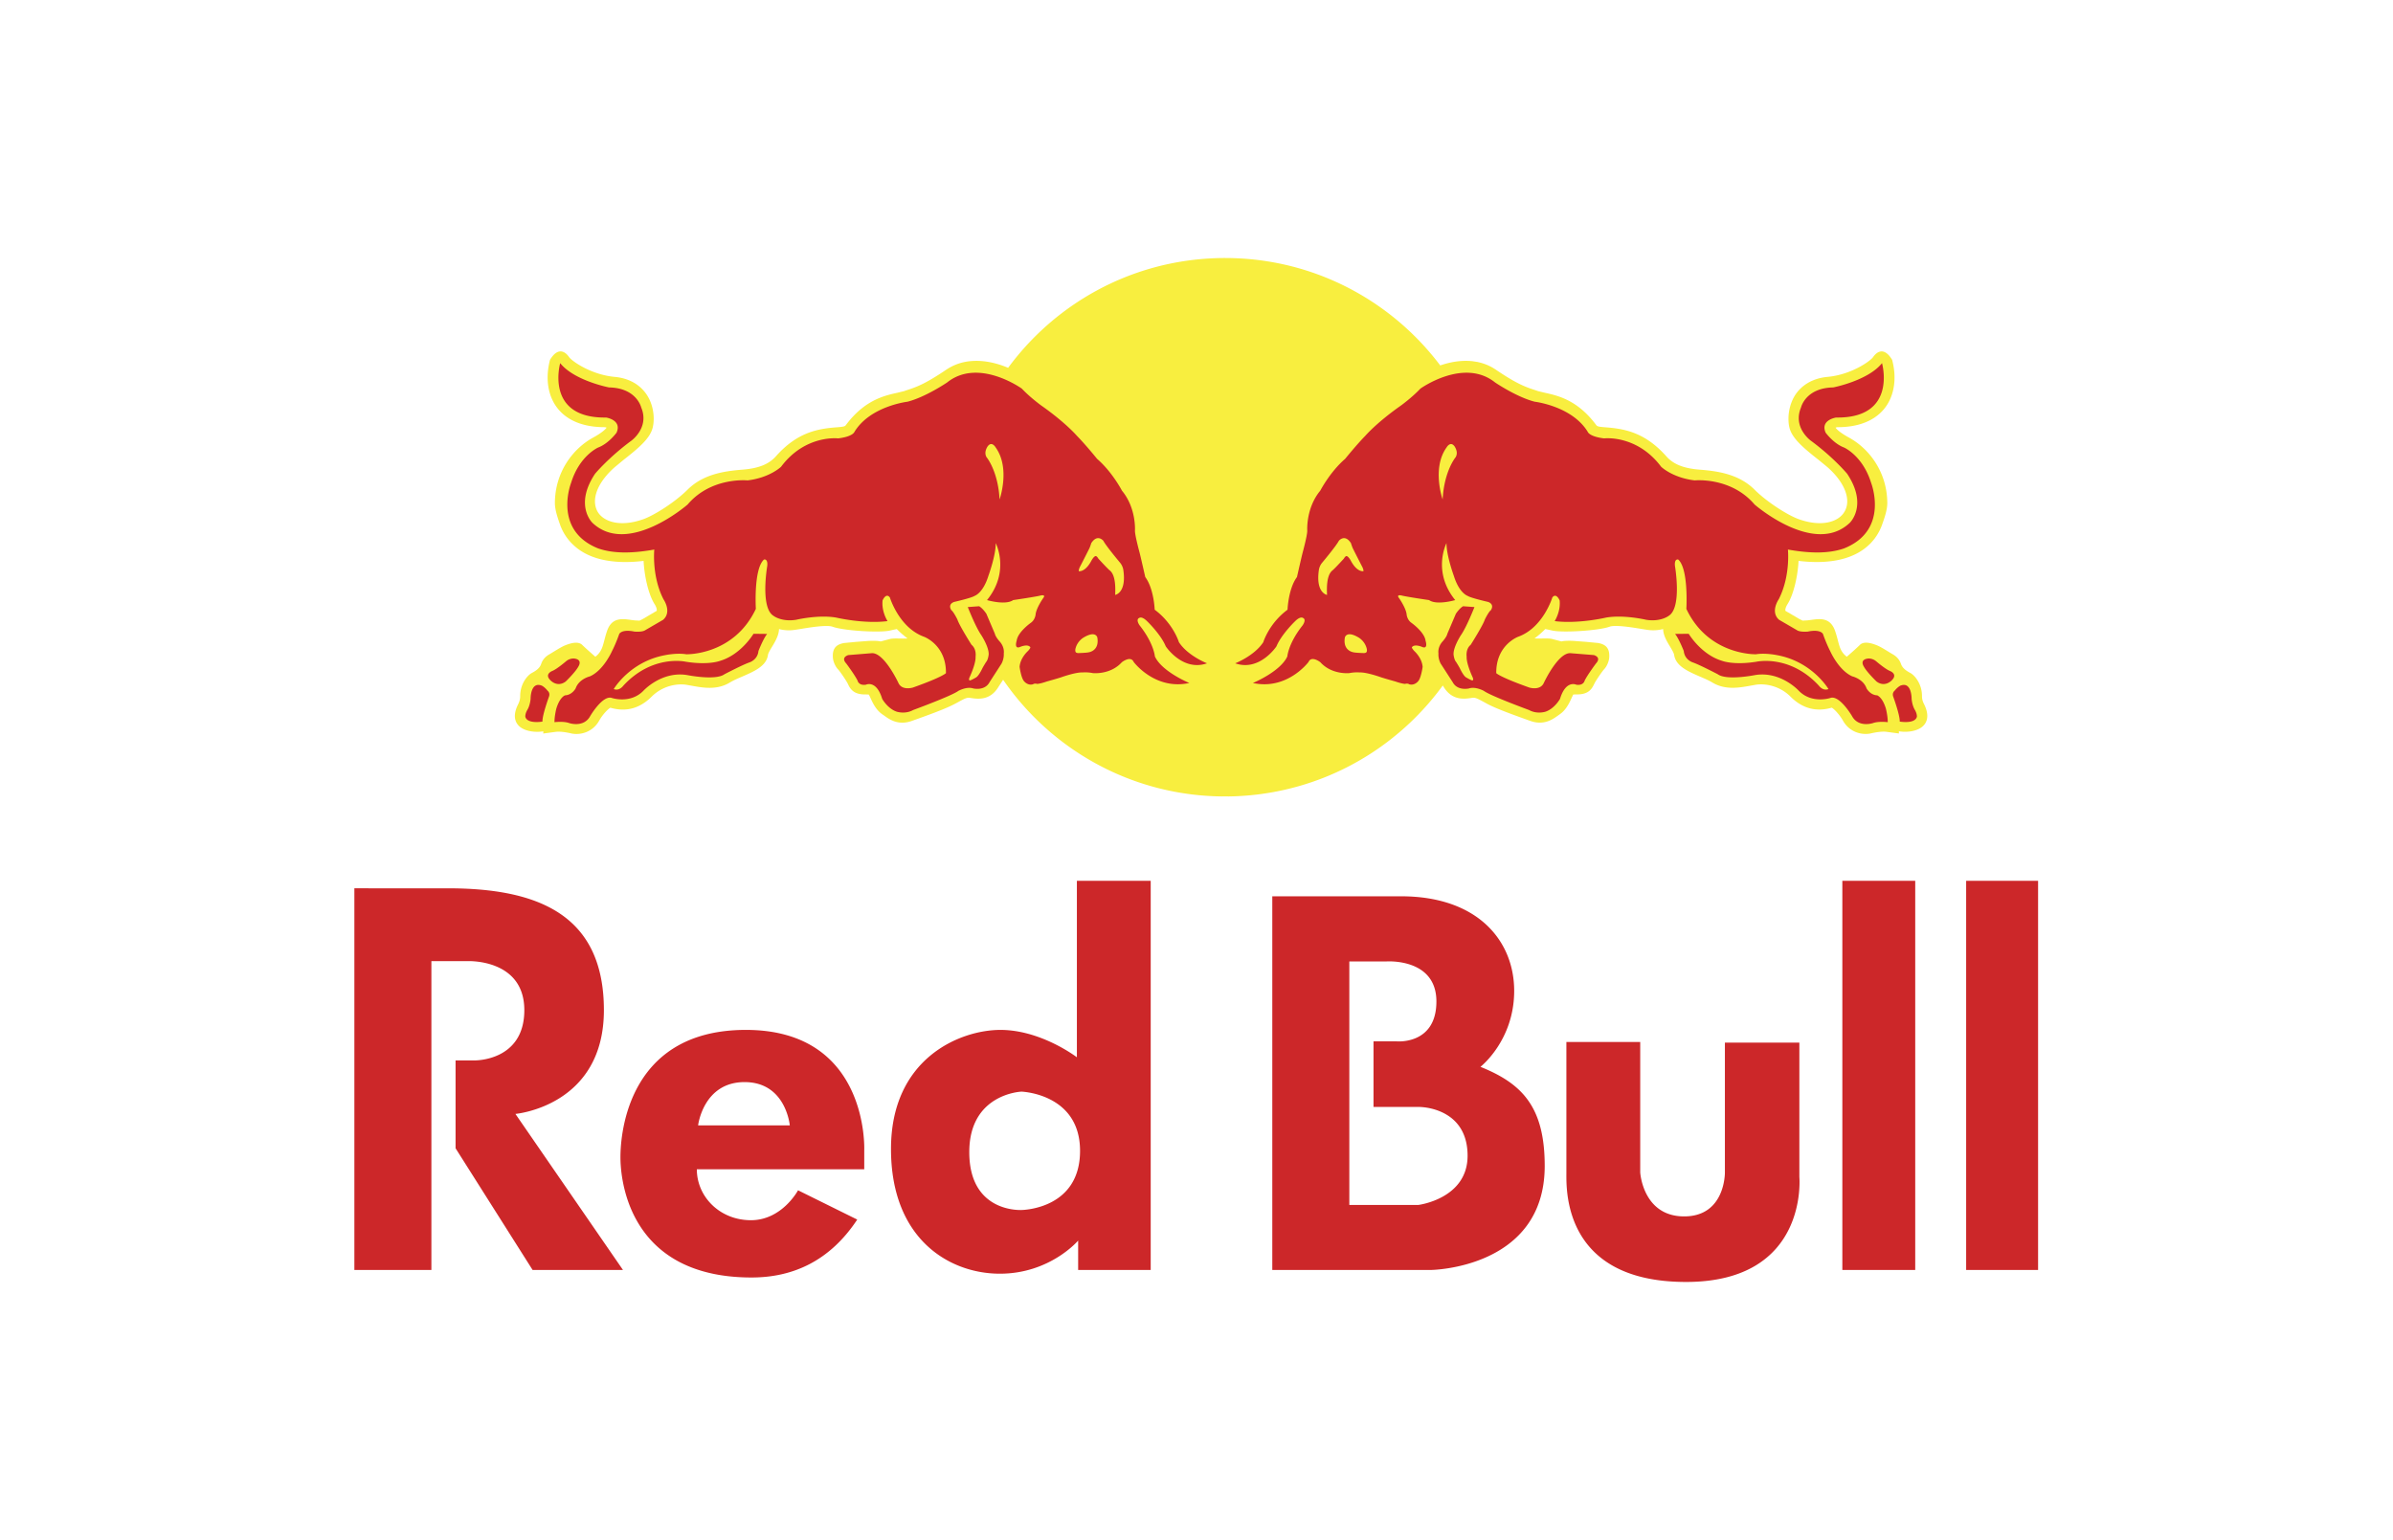 <svg xmlns="http://www.w3.org/2000/svg" width="3552" height="2286" fill="none" viewBox="0 0 3552 2286"><path fill="#F8EE3F" d="M1742.96 1175.19c2.21.42 4.42.81 6.62 1.21l-6.62-1.21Zm18.07 3.01c2.57.38 5.14.72 7.72 1.06l-7.72-1.06Zm19.1 2.29c2.51.23 5.01.44 7.53.64l-7.53-.64Zm10.22.82c2.12.16 4.24.28 6.36.39l-6.36-.39Zm9.45.56c2.52.11 5.03.2 7.54.28l-7.54-.28Zm10.04.31c5.62.15 11.23.16 16.85.02l-16.85-.02Zm19.53-.03c2.62-.07 5.24-.18 7.85-.3l-7.85.3Zm10.32-.42c2.27-.12 4.5-.26 6.76-.42l-6.76.42Zm9.1-.58c2.46-.19 4.92-.39 7.36-.62l-7.36.62Zm19.95-2.03c1.89-.22 3.77-.46 5.64-.76l-5.64.76Zm344.91-634.403a72.279 72.279 0 0 0-6.26-2.986l6.26 2.986Zm-20.5-7.37c-2.61-.535-5.25-.94-7.91-1.212l7.91 1.212Zm490.92 383.395-1.43.2 1.43-.2ZM851.475 809.345a75.592 75.592 0 0 1-20.137-30.442c-3.356-9.721-7.703-21.867-7.703-32.179.214-46.499 27.352-81.036 56.567-97.026 13.277-7.26 18.208-12.242 20.233-14.8a9.59 9.59 0 0 0-3.068-.784c-39.764 0-60.152-15.45-70.161-28.527-9.485-12.249-14.327-28.04-14.327-45.308 0-8.391 1.183-17.173 3.511-26.155 11.207-18.511 21.853-13.425 28.373-3.955 4.154 5.929 32.623 26.11 67.7 29.311 25.526 2.425 39.283 14.911 46.439 24.883 8.25 11.547 11.414 25.46 11.414 37.295 0 4.842-.547 9.389-1.589 13.432-3.844 15.598-20.278 29.659-43.165 47.571l-12.981 10.763c-19.006 16.633-29.466 35.144-29.466 50.831 0 3.918.687 7.74 2.011 11.266a27.267 27.267 0 0 0 1.981 4.169c8.494 14.378 32.497 23.397 67.315 11.214 16.094-5.581 47.078-25.082 65.988-43.837 22.26-22.207 51.97-27.537 80.58-29.799 24.81-1.87 40.08-7.954 50.84-20.048 31.79-35.817 62.38-40.851 91.01-42.98 10.95-.843 11.55-1.626 12.97-3.556 15.79-21.016 32-32.142 46.55-38.618 11.08-4.931 21.21-7.178 29.51-8.997l10.07-2.476 2.51-.887c15.94-5.13 28.27-9.381 60.7-31.292l1.38-.873.01-.014 1.36-.851.01-.007 1.37-.806.02-.007 1.37-.784.02-.007 1.38-.725.04-.014 1.36-.71.05-.015 1.36-.665.06-.015 1.38-.636.05-.029 1.38-.577.06-.022 1.38-.569.07-.015 1.38-.518.07-.037 1.37-.487 1.45-.488.1-.022 1.36-.437.09-.022 1.38-.399.1-.022 1.36-.377.11-.03 1.37-.325.13-.03 1.35-.31.11-.03 1.38-.281.12-.029 1.37-.251.13-.023 1.36-.229.13-.015 1.35-.199.14-.03 1.36-.155.14-.03 1.34-.147.15-.008 1.35-.126.16-.014 1.34-.096.16-.015 1.32-.082.16-.007 1.33-.059 1.5-.044h.15l1.33-.015h1.66l1.32.015.15.007h.16c.94.022 1.89.081 2.83.133l1.31.081.18.015 1.28.096.19.015 1.28.126.2.022 1.27.126.21.014 1.26.156.2.029 1.26.155.21.037 1.25.185.2.037 1.25.192.22.045 1.22.214.23.037 1.21.222.23.052c1.93.362 3.84.791 5.71 1.249l1.18.296.23.066c1.89.488 3.75 1.005 5.58 1.553l1.09.34.27.081a150.56 150.56 0 0 1 10.58 3.807l.96.399 1.25.518c69.34-94.202 178.97-156.883 303.57-162.553v-.03c6.14-.275 12.28-.416 18.42-.421 4.06.003 8.12.064 12.17.185 2.02.066 4.04.148 6.05.229h.02c2 .096 4.02.192 6.02.318 120.57 7.244 226.76 67.966 295.14 158.753 9.77-3.393 20.41-5.855 31.27-6.594l.29-.015 1.02-.067 1.08-.051.25-.015.29-.007 1.04-.03.29-.015 1.05-.007.28-.008 1.07-.007h.26l1.07.007h.26l1.33.023 1.08.044.23.007 1.08.052.25.015 1.09.074.21.015 1.1.088.21.015 1.11.111.2.022c2.66.272 5.3.676 7.91 1.213l1.16.236.16.037 1.14.274.17.029 1.15.296.16.037 1.16.31.13.037 1.2.333.11.037 1.17.362.13.037 1.19.392.1.029 1.29.451 1.2.429.08.037 1.2.466.07.029 1.22.488.07.037c2.11.887 4.19 1.871 6.26 2.987l.03.022 1.22.651.02.014 1.22.703.02.007 1.22.739.01.008 1.21.761v.007l1.22.784c22.34 15.184 35.25 21.874 46.26 26.243 4.95 1.974 9.55 3.46 14.43 5.049l2.57.887 10.17 2.477c5.51 1.212 11.81 2.609 18.64 4.842 17.06 5.559 37.46 16.352 57.25 42.773 1.43 1.929 2.07 2.713 13.08 3.555 28.6 2.137 59.14 7.164 91.06 42.98 10.67 12.094 25.87 18.171 50.67 20.049 28.78 2.262 58.4 7.584 80.61 29.799 18.94 18.754 49.88 38.256 66.02 43.837 34.81 12.183 58.93 3.164 67.22-11.215 1.82-3.03 3.04-6.364 3.66-9.891.33-1.83.49-3.685.5-5.544 0-15.687-10.48-34.198-29.43-50.831l-2.36-1.959-10.75-8.804c-22.8-17.912-39.24-31.972-43.2-47.57-1.04-4.044-1.5-8.59-1.5-13.433 0-11.842 3.24-25.747 11.33-37.294 7.21-9.973 21.11-22.459 46.48-24.883 35.26-3.201 63.57-23.383 67.71-29.312 6.63-9.469 17.17-14.555 28.34 3.955 2.36 8.982 3.55 17.764 3.55 26.155 0 17.365-4.85 33.059-14.32 45.308-10.08 13.078-30.4 28.528-70.23 28.528-.85 0-2.02.392-3 .783 1.97 2.566 6.9 7.548 20.21 14.8 29.21 15.997 56.38 50.535 56.62 97.026 0 10.313-4.29 22.451-7.76 32.179a76.659 76.659 0 0 1-16.85 27.345 68.522 68.522 0 0 1-3.19 3.098c-16.46 15.287-43.87 27.285-89.54 24.557a246.33 246.33 0 0 1-14.39-1.301c-1.18 23.043-7.5 50.432-16.4 64.248-2.7 4.339-3.23 7.252-3.23 8.679 0 .599.05.946.05 1.197.29.097 20.27 11.888 20.27 11.888l3.22 1.633s1.88.887 2.12 1.087c.29-.104 6.91-.399 6.91-.399l1.31-.185.13-.015c12.49-1.19 31.57-7.304 39.68 15.347 2.12 6.01 3.42 11.244 4.64 15.879 2.47 9.477 4.59 16.515 12.89 22.909 0 0 4.1-3.519 8.76-7.658a329.75 329.75 0 0 0 10.58-9.766c5.78-5.921 16.47-2.913 24.19 0 7.79 2.957 17.45 9.677 24.27 13.565 6.87 3.852 10.65 8.738 12.63 14.571 2.06 5.818 6.83 9.669 14.1 13.521 7.03 3.99 17.09 16.78 17.09 34.04 0 2.65.3 4.91 1.05 7.31.51 1.59 1.2 3.25 2.16 5.13 9.81 19.79 1.93 29.76-3.75 33.96-7.65 5.72-21.13 8.08-33.8 6.01l.1 3.26-18.5-2.47c-7.17-.9-16.63.94-22.27 2.11l-1.33.36c-13.18 2.61-30.4-1.84-40.08-17.56-.35-.58-.71-1.17-1.04-1.79-4.94-8.67-12.63-16.72-16.39-18.95-5.43 1.5-14.02 3.52-24.23 2.48-9.48-.95-20.41-4.59-31.53-13.8-1.84-1.53-3.7-3.22-5.54-5.06-16.34-16.39-37.89-19.74-51.44-17.67l-8.08 1.44c-16.68 3.01-37.51 6.86-56.75-4.88-4.8-2.92-11.7-5.93-18.47-8.79-17.47-7.607-35.53-15.45-37.99-31.987-.41-2.95-3.61-8.339-6.23-12.627-2.31-3.792-4.82-7.939-6.77-12.382-1.87-4.243-3.21-8.76-3.34-13.476a58.965 58.965 0 0 1-17.53 1.789c-2.08-.105-4.16-.31-6.22-.614l-7.58-1.175c-12.79-2.181-39.55-6.58-48.08-3.467-16.97 6.121-70.38 9.078-85.03 5.729 0 0-5.39-1.183-10.46-2.262-4.88 5.034-10.32 9.758-16.05 13.964 10.72.584 20.15-.747 26.62.924l13.46 3.548c4.29-1.271 14.8-1.123 20.76-.584l15.77 1.183 17.97 1.73c8.67 1.737 17.86 5.478 16.29 22.451-.61 5.234-3.53 12.634-7.94 16.98-2.42 2.662-11.82 16.286-13.88 20.576l-.68 1.34c-3.66 7.79-9.08 14.96-24.88 14.96-2.01-.03-4.01.05-6.01.23-.48 1.28-1.77 3.66-1.77 3.66-3.56 8.08-8.7 19.34-18.51 25.86l-2.63 1.88c-7.88 5.63-21.01 14.9-41.11 7.6l-6.92-2.48c-17.52-6.31-44.01-15.78-57.38-23.09l-1.88-1.04c-12.46-6.81-15.22-8.18-19.74-7.54l-2.51.39c-9.55 1.34-27.56 3.75-40.01-16.89l-1.14-1.78c-59.03 81.02-147.75 139.01-250.15 157.94l-.45.1c-3.49.63-7.01 1.23-10.53 1.78l-1.31.19-4.81.71c-1.87.28-3.75.53-5.64.77l-3.43.43-5.41.58-3.75.4c-2.44.22-4.9.43-7.36.62l-2.33.15c-2.25.16-4.48.3-6.75.42l-2.47.14c-2.62.12-5.22.22-7.85.3l-2.67.04c-5.62.14-11.23.14-16.85-.01l-2.51-.03c-2.52-.08-5.03-.18-7.54-.29l-3.08-.17c-2.12-.12-4.24-.23-6.36-.39l-2.7-.18c-2.51-.19-5.02-.4-7.53-.63l-3.71-.39-4.91-.53-2.75-.32c-2.58-.32-5.15-.67-7.72-1.07l-3.11-.46-5.5-.86-2.83-.47c-2.22-.39-4.43-.78-6.63-1.2l-4.77-.96-2.44-.49c-3.26-.71-6.54-1.42-9.78-2.2l-.85-.2-5.1-1.24-2.61-.67c-3.04-.79-6.07-1.63-9.08-2.47l-1.08-.32c-89.79-25.9-166.52-82.45-218.24-157.56l-6.81 10.37c-12.33 20.64-30.3 18.21-39.98 16.88l-2.51-.39c-4.51-.63-7.36.73-19.7 7.55l-1.98 1.03c-13.33 7.31-39.72 16.78-57.34 23.1l-6.93 2.47c-20.09 7.3-33.26-1.98-41-7.6l-2.71-1.88c-9.82-6.51-14.91-17.76-18.52-25.86 0 0-1.18-2.37-1.76-3.65-2-.19-4.01-.26-6.02-.24-15.65 0-21.23-7.16-24.83-14.96l-.64-1.34c-2.12-4.29-11.4-17.91-13.96-20.571-4.34-4.34-7.42-11.747-7.91-16.981-1.63-16.973 7.69-20.713 16.28-22.451l17.98-1.729 15.79-1.183c5.87-.54 16.38-.688 20.67.584l13.47-3.549c6.41-1.67 15.93-.34 26.55-.924a153.496 153.496 0 0 1-15.99-13.964c-5.13 1.079-10.47 2.262-10.47 2.262-14.69 3.349-68 .392-84.87-5.729-8.58-3.112-35.32 1.279-48.17 3.467l-7.7 1.175a58.752 58.752 0 0 1-23.58-1.175c-.41 9.662-5.64 18.437-10.13 25.859-2.61 4.287-5.91 9.677-6.31 12.626-2.31 16.537-20.59 24.38-38.01 31.983-6.76 2.87-13.56 5.87-18.39 8.79-19.1 11.74-40.03 7.9-56.76 4.88l-8.1-1.43c-13.48-2.08-35.047 1.28-51.421 17.67-25.038 24.98-49.951 19.48-61.298 16.38-3.756 2.22-11.496 10.27-16.397 18.95-9.462 17.18-27.537 22.05-41.154 19.34l-1.367-.35c-5.589-1.18-14.926-3.01-22.074-2.12l-18.614 2.47.199-3.25c-12.737 2.07-26.265-.3-33.939-6.02-5.64-4.2-13.543-14.16-3.563-33.95 2.314-4.75 3.105-8.05 3.105-12.44 0-17.27 9.987-30.05 16.995-34.046 7.348-3.852 12.183-7.703 14.149-13.521 1.93-5.833 5.715-10.719 12.59-14.57 6.801-3.889 16.478-10.609 24.232-13.566 7.74-2.912 18.437-5.921 24.27 0 5.877 5.722 19.338 17.417 19.338 17.417 12.353-9.536 11.17-20.529 17.572-38.796 8.006-22.65 27.16-16.536 39.594-15.346l1.427.199s6.705.296 6.905.4c.347-.2 2.225-1.087 2.225-1.087l3.112-1.634s20.078-11.791 20.277-11.887c.089-.244.089-.599.089-1.198 0-1.426-.488-4.339-3.201-8.678-8.93-13.824-15.243-41.206-16.389-64.248-3.223.384-6.335.702-9.396.946-48.627 3.903-77.524-8.398-94.431-24.24Z"/><path fill="#CC2729" d="M971.189 815.806s-4.052 39.217 13.616 73.777c0 0 13.092 18.555-.502 30.472l-27.064 15.731s-3.637 2.705-15.709 1.789c0 0-16.685-4.133-22.259 3.238 0 0-4.842 14.171-10.904 25.851 0 0-12.323 28.313-32.719 37.386 0 0-16.256 3.72-21.186 17.82 0 0-5.242 9.89-15.739 10.33 0 0-7.829 2.48-13.011 19.92 0 0-2.824 11.28-2.676 19.93 0 0 13.351-1.75 22.052 1.4 0 0 21.394 7.18 30.96-10.44 0 0 18.481-31.65 32.186-26.89 0 0 27.53 9.21 46.972-10.88 0 0 26.709-29.176 64.434-23.17 0 0 42.49 8.6 55.75-1.2 0 0 26.79-14.01 36.85-17.484 0 0 12.3-3.615 13.57-17.084 0 0 7.48-18.947 12.92-25.26l-20.27-.229s-18.35 30.871-49.54 40.178c0 0-17.06 6.816-51.29 1.279 0 0-49.154-11.134-92.326 35.49 0 0-5.9 8.52-14.32 5.12 0 0 23.856-40.684 76.231-50.324 0 0 17.145-3.645 31.445-1.323 0 0 70.54 2.07 103.25-67.383 0 0-3.54-59.213 12.08-73.237 0 0 6.03-1.848 4.83 9.603 0 0-10.73 62.03 9.43 74.043 0 0 11.7 9.196 33.35 5.796 0 0 32.82-7.844 59.5-3.275 0 0 41.03 9.736 76.28 5.234 0 0-9.15-14.016-7.35-30.775 0 0 5.05-11.998 10.84-4.28 0 0 13.56 44.813 50.63 58.26 0 0 33.12 12.057 32.58 54.053 0 0-5.08 5.758-48.98 21.358 0 0-16.4 5.18-21.69-7.08 0 0-21.17-45.311-39.6-43.914l-34.6 2.809s-11.81 3.024-3.12 12.486c0 0 11.85 15.749 16.7 25.159 0 0 1.41 8.03 12.54 6.33 0 0 15.44-7.66 24.15 21.07 0 0 7.97 14.36 21.46 18.96 0 0 12.62 4.21 24.46-2.44 0 0 57.16-20.98 67.11-28.41 0 0 12.36-6.92 22.16-3.6 0 0 17.14 4.09 24.2-9.44l17.71-27.4s3.89-6.749 3.35-15.228c0 0 1.61-8.398-5.48-16.937 0 0-6.69-7.074-7.74-12.197l-12.63-29.673s-5.11-7.925-10.73-11.185l-16.86 1.234s11.6 29.644 20.09 41.723c0 0 11.5 17.58 10.92 28.757 0 0-.77 7.836-3.86 11.103 0 0-3.88 6.225-5.45 9.248 0 0-5.11 11.085-9.26 13.555 0 0-7.17 4.24-8.91 4.41 0 0-3.12.86-.81-4.72 0 0 9.45-19.883 8.83-30.513 0 0 1.83-11.074-6-17.557 0 0-18.37-28.986-21-37.65 0 0-5.76-11.592-8.82-13.58 0 0-6.42-8.435 3.94-12.383 0 0 25.79-5.825 30.42-8.989 0 0 12.4-3.755 20.46-29.592 0 0 11.09-30.131 10.93-48.731 0 0 21.75 41.93-12.94 84.57 0 0 27.45 8.095 38.81 0 0 0 34.19-4.997 40.79-6.816 0 0 8.6-2.077 3.69 4.022 0 0-10.31 14.666-11.19 24.276 0 0-.66 7.652-6.93 12.131 0 0-19.44 13.61-21.14 26.643 0 0-4.16 12.545 4.42 9.543 0 0 11.64-5.389 15.75.037 0 0 1.21.57-3.28 5.604 0 0-11.67 10.157-12.55 23.789 0 0 2.16 15.726 6.29 20.786 0 0 5.25 7.29 13.56 4.98 0 0 2.2-1.79 6.18-.59 0 0 4.11-.01 14.85-3.72 0 0 16.27-4.48 21.71-6.4 0 0 20.71-7.405 30.93-6.888 0 0 6.64-.731 15.12.961 0 0 25.9 2.947 43.16-16.137 0 0 13.14-10.416 17.59-.303 0 0 31.52 42.287 82.53 31.147 0 0-40.59-16.695-51.12-39.427 0 0-1.4-19.302-22.66-46.107 0 0-6.5-8.893-.23-11.207 0 0 3.63-2.713 11.55 5.234 0 0 20.19 19.376 27.49 37.11 0 0 25.08 37.902 61.23 25.164 0 0-28.38-10.948-41.71-31.366 0 0-8.25-27.633-35.95-48.191 0 0-1.09-31.056-14.01-48.51 0 0-6.59-29.163-8.36-35.979 0 0-6.97-25.615-6.93-32.689 0 0 2.31-33.458-19.27-59.502 0 0-14.45-27.862-36.96-47.275 0 0-17.1-21.135-29.83-34.079 0 0-16.73-19.62-53.22-45.22 0 0-16.52-12.012-28.63-24.927 0 0-64.36-46.329-110.86-9.167 0 0-32.11 21.845-58.93 28.609 0 0-55.12 6.417-78.62 44.673 0 0-2.01 7.067-24.23 9.758 0 0-48.79-5.892-84.72 42.1 0 0-16.69 16.293-49.74 20.255 0 0-53.89-5.515-88.97 35.802 0 0-88.535 77.229-141.325 27.145 0 0-27.352-25.896 3.918-72.786 0 0 19.834-23.937 53.669-48.946 0 0 27.449-19.338 14.867-49.403 0 0-6.646-29.053-47.785-29.822 0 0-51.622-9.972-72.498-36.038 0 0-23.309 82.093 68.173 80.726 0 0 23.841 3.526 15.517 22.451 0 0-11.688 16.189-27.374 22.081 0 0-27.596 12.072-40.067 52.257 0 0-27.87 70.347 40.126 97.499 26.169 9.041 56.397 6.38 83.328 1.693ZM840.276 981.575c3.688-3.083 9.092-4.82 13.89-3.697 10.822 2.329 4.273 11.703 4.273 11.703-4.384 8.198-18.688 22.029-18.688 22.029-12.723 9.53-22.799-1.82-22.799-1.82-9.425-9.29 2.839-13.785 2.839-13.785 7.134-2.898 20.485-14.43 20.485-14.43Zm-27.279 43.965s3.955 2.93 1.841 8.69c0 0-10.098 27.64-9.625 36.92 0 0-22.347 3.99-25.445-7.04 0 0-.599-4.26 3.046-10.43 0 0 3.792-5.76 4.775-16.29 0 0-.332-26.51 16.841-19.49 3.407 1.91 6.098 4.68 8.567 7.64Zm787.663-56.089c-3.93-.096-4.93-1.538-4.45-5.87 2.64-12.042 12.29-17.239 12.29-17.239 18.11-10.822 20.31.015 20.31.015 3.32 19.331-11.96 21.763-11.96 21.763-3.05 1.05-16.19 1.331-16.19 1.331Zm54.64-86.329c.33-9.071 1.1-29.23-8.12-36.43-3.4-2.706-16.85-17.439-16.85-17.439-2.05-3.57-3.62-3.792-3.62-3.792-2.77-.266-6.35 6.18-6.35 6.18-9.58 18.488-19.14 16.234-19.14 16.234-.08-3.371 2.17-7.134 2.17-7.134a2806.62 2806.62 0 0 0 13.74-27.012c1.4-3.208 2.69-7.481 2.69-7.481 9.25-14.334 17.96-3.423 17.96-3.423 3.89 7.592 24.63 32.327 24.63 32.327 4.59 5.471 5.04 11.348 5.04 11.348 4.8 33.879-12.15 36.622-12.15 36.622Zm-190.98-204.52c-2.83-5.093-1.67-10.29 1.18-15.243 6.42-9.832 12.41.894 12.41.894 22.16 30.886 5.8 77.126 5.8 77.126-2.28-42.558-19.39-62.777-19.39-62.777Zm1189.54 137.204s4.05 39.217-13.62 73.777c0 0-13.09 18.555.51 30.472l27.07 15.731s3.63 2.705 15.71 1.789c0 0 16.67-4.133 22.24 3.238 0 0 4.85 14.171 10.9 25.851 0 0 12.35 28.313 32.74 37.386 0 0 16.25 3.72 21.17 17.82 0 0 5.26 9.89 15.74 10.33 0 0 7.84 2.48 13.02 19.92 0 0 2.83 11.28 2.69 19.93 0 0-13.36-1.75-22.07 1.4 0 0-21.39 7.18-30.95-10.44 0 0-18.48-31.65-32.19-26.89 0 0-27.52 9.21-46.97-10.88 0 0-26.7-29.176-64.43-23.17 0 0-42.48 8.6-55.74-1.2 0 0-26.8-14.01-36.85-17.484 0 0-12.31-3.615-13.57-17.084 0 0-7.49-18.947-12.93-25.26l20.26-.229s18.35 30.871 49.54 40.178c0 0 17.07 6.816 51.29 1.279 0 0 49.16-11.134 92.33 35.49 0 0 5.91 8.52 14.31 5.12 0 0-23.84-40.684-76.22-50.324 0 0-17.14-3.645-31.45-1.323 0 0-70.54 2.07-103.27-67.383 0 0 3.56-59.213-12.06-73.237 0 0-6.02-1.848-4.84 9.603 0 0 10.73 62.03-9.42 74.043 0 0-11.71 9.196-33.36 5.796 0 0-32.81-7.844-59.49-3.275 0 0-41.04 9.736-76.29 5.234 0 0 9.16-14.016 7.36-30.775 0 0-5.06-11.998-10.85-4.28 0 0-13.56 44.813-50.64 58.26 0 0-33.11 12.057-32.57 54.053 0 0 5.08 5.758 48.99 21.358 0 0 16.42 5.18 21.7-7.08 0 0 21.15-45.311 39.59-43.914l34.62 2.809s11.8 3.024 3.09 12.486c0 0-11.83 15.749-16.69 25.159 0 0-1.39 8.03-12.54 6.33 0 0-15.44-7.66-24.16 21.07 0 0-7.96 14.36-21.45 18.96 0 0-12.62 4.21-24.46-2.44 0 0-57.15-20.98-67.09-28.41 0 0-12.37-6.92-22.17-3.6 0 0-17.12 4.09-24.18-9.44l-17.72-27.4s-3.9-6.749-3.35-15.228c0 0-1.61-8.398 5.48-16.937 0 0 6.69-7.074 7.74-12.197l12.64-29.673s5.11-7.925 10.72-11.185l16.87 1.234s-11.61 29.644-20.11 41.723c0 0-11.5 17.58-10.91 28.757 0 0 .77 7.836 3.85 11.103 0 0 3.89 6.225 5.46 9.248 0 0 5.09 11.085 9.25 13.555 0 0 7.16 4.24 8.91 4.41 0 0 3.13.86.79-4.72 0 0-9.42-19.883-8.82-30.513 0 0-1.82-11.074 6-17.557 0 0 18.38-28.986 21.03-37.65 0 0 5.73-11.592 8.81-13.58 0 0 6.41-8.435-3.94-12.383 0 0-25.79-5.825-30.41-8.989 0 0-12.41-3.755-20.47-29.592 0 0-11.09-30.131-10.94-48.731 0 0-21.75 41.93 12.95 84.57 0 0-27.45 8.095-38.81 0 0 0-34.18-4.997-40.8-6.816 0 0-8.58-2.077-3.68 4.022 0 0 10.3 14.666 11.19 24.276 0 0 .65 7.652 6.93 12.131 0 0 19.44 13.61 21.13 26.643 0 0 4.16 12.545-4.43 9.543 0 0-11.63-5.389-15.74.037 0 0-1.2.57 3.28 5.604 0 0 11.68 10.157 12.54 23.789 0 0-2.16 15.726-6.29 20.786 0 0-5.25 7.29-13.56 4.98 0 0-2.19-1.79-6.19-.59 0 0-4.1-.01-14.84-3.72 0 0-16.27-4.48-21.71-6.4 0 0-20.71-7.405-30.94-6.888 0 0-6.64-.731-15.11.961 0 0-25.92 2.947-43.18-16.137 0 0-13.13-10.416-17.58-.303 0 0-31.52 42.287-82.53 31.147 0 0 40.6-16.695 51.12-39.427 0 0 1.39-19.302 22.65-46.107 0 0 6.49-8.893.23-11.207 0 0-3.63-2.713-11.55 5.234 0 0-20.17 19.376-27.48 37.11 0 0-25.1 37.902-61.23 25.164 0 0 28.36-10.948 41.7-31.366 0 0 8.24-27.633 35.97-48.191 0 0 1.08-31.056 14.01-48.51 0 0 6.59-29.163 8.35-35.979 0 0 6.97-25.615 6.92-32.689 0 0-2.3-33.458 19.28-59.502 0 0 14.44-27.862 36.97-47.275 0 0 17.1-21.135 29.82-34.079 0 0 16.74-19.62 53.23-45.22 0 0 16.51-12.012 28.61-24.927 0 0 64.36-46.329 110.87-9.167 0 0 32.11 21.845 58.95 28.609 0 0 55.1 6.417 78.59 44.673 0 0 2.01 7.067 24.22 9.758 0 0 48.8-5.892 84.73 42.1 0 0 16.7 16.293 49.75 20.255 0 0 53.86-5.515 88.94 35.802 0 0 88.54 77.229 141.34 27.145 0 0 27.34-25.896-3.92-72.786 0 0-19.83-23.937-53.66-48.946 0 0-27.47-19.338-14.87-49.403 0 0 6.64-29.053 47.78-29.822 0 0 51.62-9.972 72.49-36.038 0 0 23.33 82.093-68.17 80.726 0 0-23.85 3.526-15.52 22.451 0 0 11.69 16.189 27.38 22.081 0 0 27.59 12.072 40.07 52.257 0 0 27.88 70.347-40.15 97.499-26.13 9.041-56.35 6.38-83.28 1.693Zm130.92 165.769c-3.7-3.083-9.1-4.82-13.88-3.697-10.84 2.329-4.28 11.703-4.28 11.703 4.39 8.198 18.69 22.029 18.69 22.029 12.74 9.53 22.8-1.82 22.8-1.82 9.41-9.29-2.86-13.785-2.86-13.785-7.12-2.898-20.47-14.43-20.47-14.43Zm27.26 43.965s-3.93 2.93-1.84 8.69c0 0 10.1 27.64 9.63 36.92 0 0 22.37 3.99 25.44-7.04 0 0 .6-4.26-3.04-10.43 0 0-3.79-5.76-4.77-16.29 0 0 .34-26.51-16.83-19.49-3.42 1.91-6.11 4.68-8.59 7.64Zm-787.66-56.089c3.94-.096 4.95-1.538 4.46-5.87-2.64-12.042-12.28-17.239-12.28-17.239-18.12-10.822-20.33.015-20.33.015-3.3 19.331 11.97 21.763 11.97 21.763 3.06 1.05 16.18 1.331 16.18 1.331Zm-54.63-86.329c-.34-9.071-1.11-29.23 8.12-36.43 3.42-2.706 16.86-17.439 16.86-17.439 2.04-3.57 3.62-3.792 3.62-3.792 2.76-.266 6.36 6.18 6.36 6.18 9.56 18.488 19.13 16.234 19.13 16.234.08-3.371-2.19-7.134-2.19-7.134-4.62-8.981-9.2-17.986-13.74-27.012a85.894 85.894 0 0 1-2.68-7.481c-9.25-14.334-17.96-3.423-17.96-3.423-3.88 7.592-24.61 32.327-24.61 32.327a22.018 22.018 0 0 0-5.07 11.348c-4.78 33.879 12.16 36.622 12.16 36.622Zm190.98-204.52c2.83-5.093 1.66-10.29-1.18-15.243-6.42-9.832-12.4.894-12.4.894-22.16 30.886-5.8 77.126-5.8 77.126 2.26-42.558 19.38-62.777 19.38-62.777ZM526 1318.64v566.57h114.324v-458.44h53.862s84.082-3.78 84.082 72.76-74.649 74.63-74.649 74.63h-27.404v130.41l114.346 180.65h134.151l-159.67-231.66s131.335-11.34 131.335-154.02c0-142.66-99.214-180.88-231.48-180.88L526 1318.64Zm1671.48 265.01s50.06-38.95 50.06-112.75c0-73.83-53.62-140.39-167.81-140.39H1888.5v554.7h235.54s168.82-1.91 168.82-154.47c.01-88.56-34.37-122.48-95.38-147.09Zm-92.13 205.02h-102.51v-361.44h54.79s74.46-5.59 74.46 59.37-59.23 59.23-59.23 59.23h-34.12v97.37h66.58c17.46 0 73.06 8.46 73.06 72.45 0 63.98-73.03 73.02-73.03 73.02Zm813.06-481.17h106.77v577.71h-106.77V1307.5Zm-183.77 0h108.19v577.71h-108.19V1307.5Zm-409.6 239.29h109.59v193.68s3.81 65.22 65.21 65.22c61.39 0 60.48-65.22 60.48-65.22V1547.7h110.53v199.41s14.18 155.9-168.19 155.9c-182.35 0-177.62-137.01-177.62-161.57v-194.65Zm-726.59-239.29v261.97s-52.92-40.62-113.43-40.62c-60.44 0-162.49 42.52-162.49 176.68s86.94 185.21 161.57 185.21c74.66 0 116.23-49.14 116.23-49.14v43.63h107.69v-577.72h-109.57v-.01Zm-83.17 488.72c-5.68 0-76.54.95-76.54-85.97 0-86.94 77.47-89.77 77.47-89.77s86.94 2.83 86.94 87.87-82.21 87.87-87.87 87.87Zm-408.19-267.38c183.3 0 175.74 178.59 175.74 178.59v28.32h-248.49c0 40.62 34.01 75.59 80.31 75.59 46.3 0 69.92-44.41 69.92-44.41l87.86 43.46c-40.62 61.44-95.42 85.98-156.83 85.98-190.873 0-194.651-158.72-194.651-178.56 0-19.85 2.854-188.97 186.141-188.97Zm-70.87 141.7h136.08s-5.67-64.22-67.09-64.22c-61.41-.01-68.99 64.22-68.99 64.22Z"/></svg>